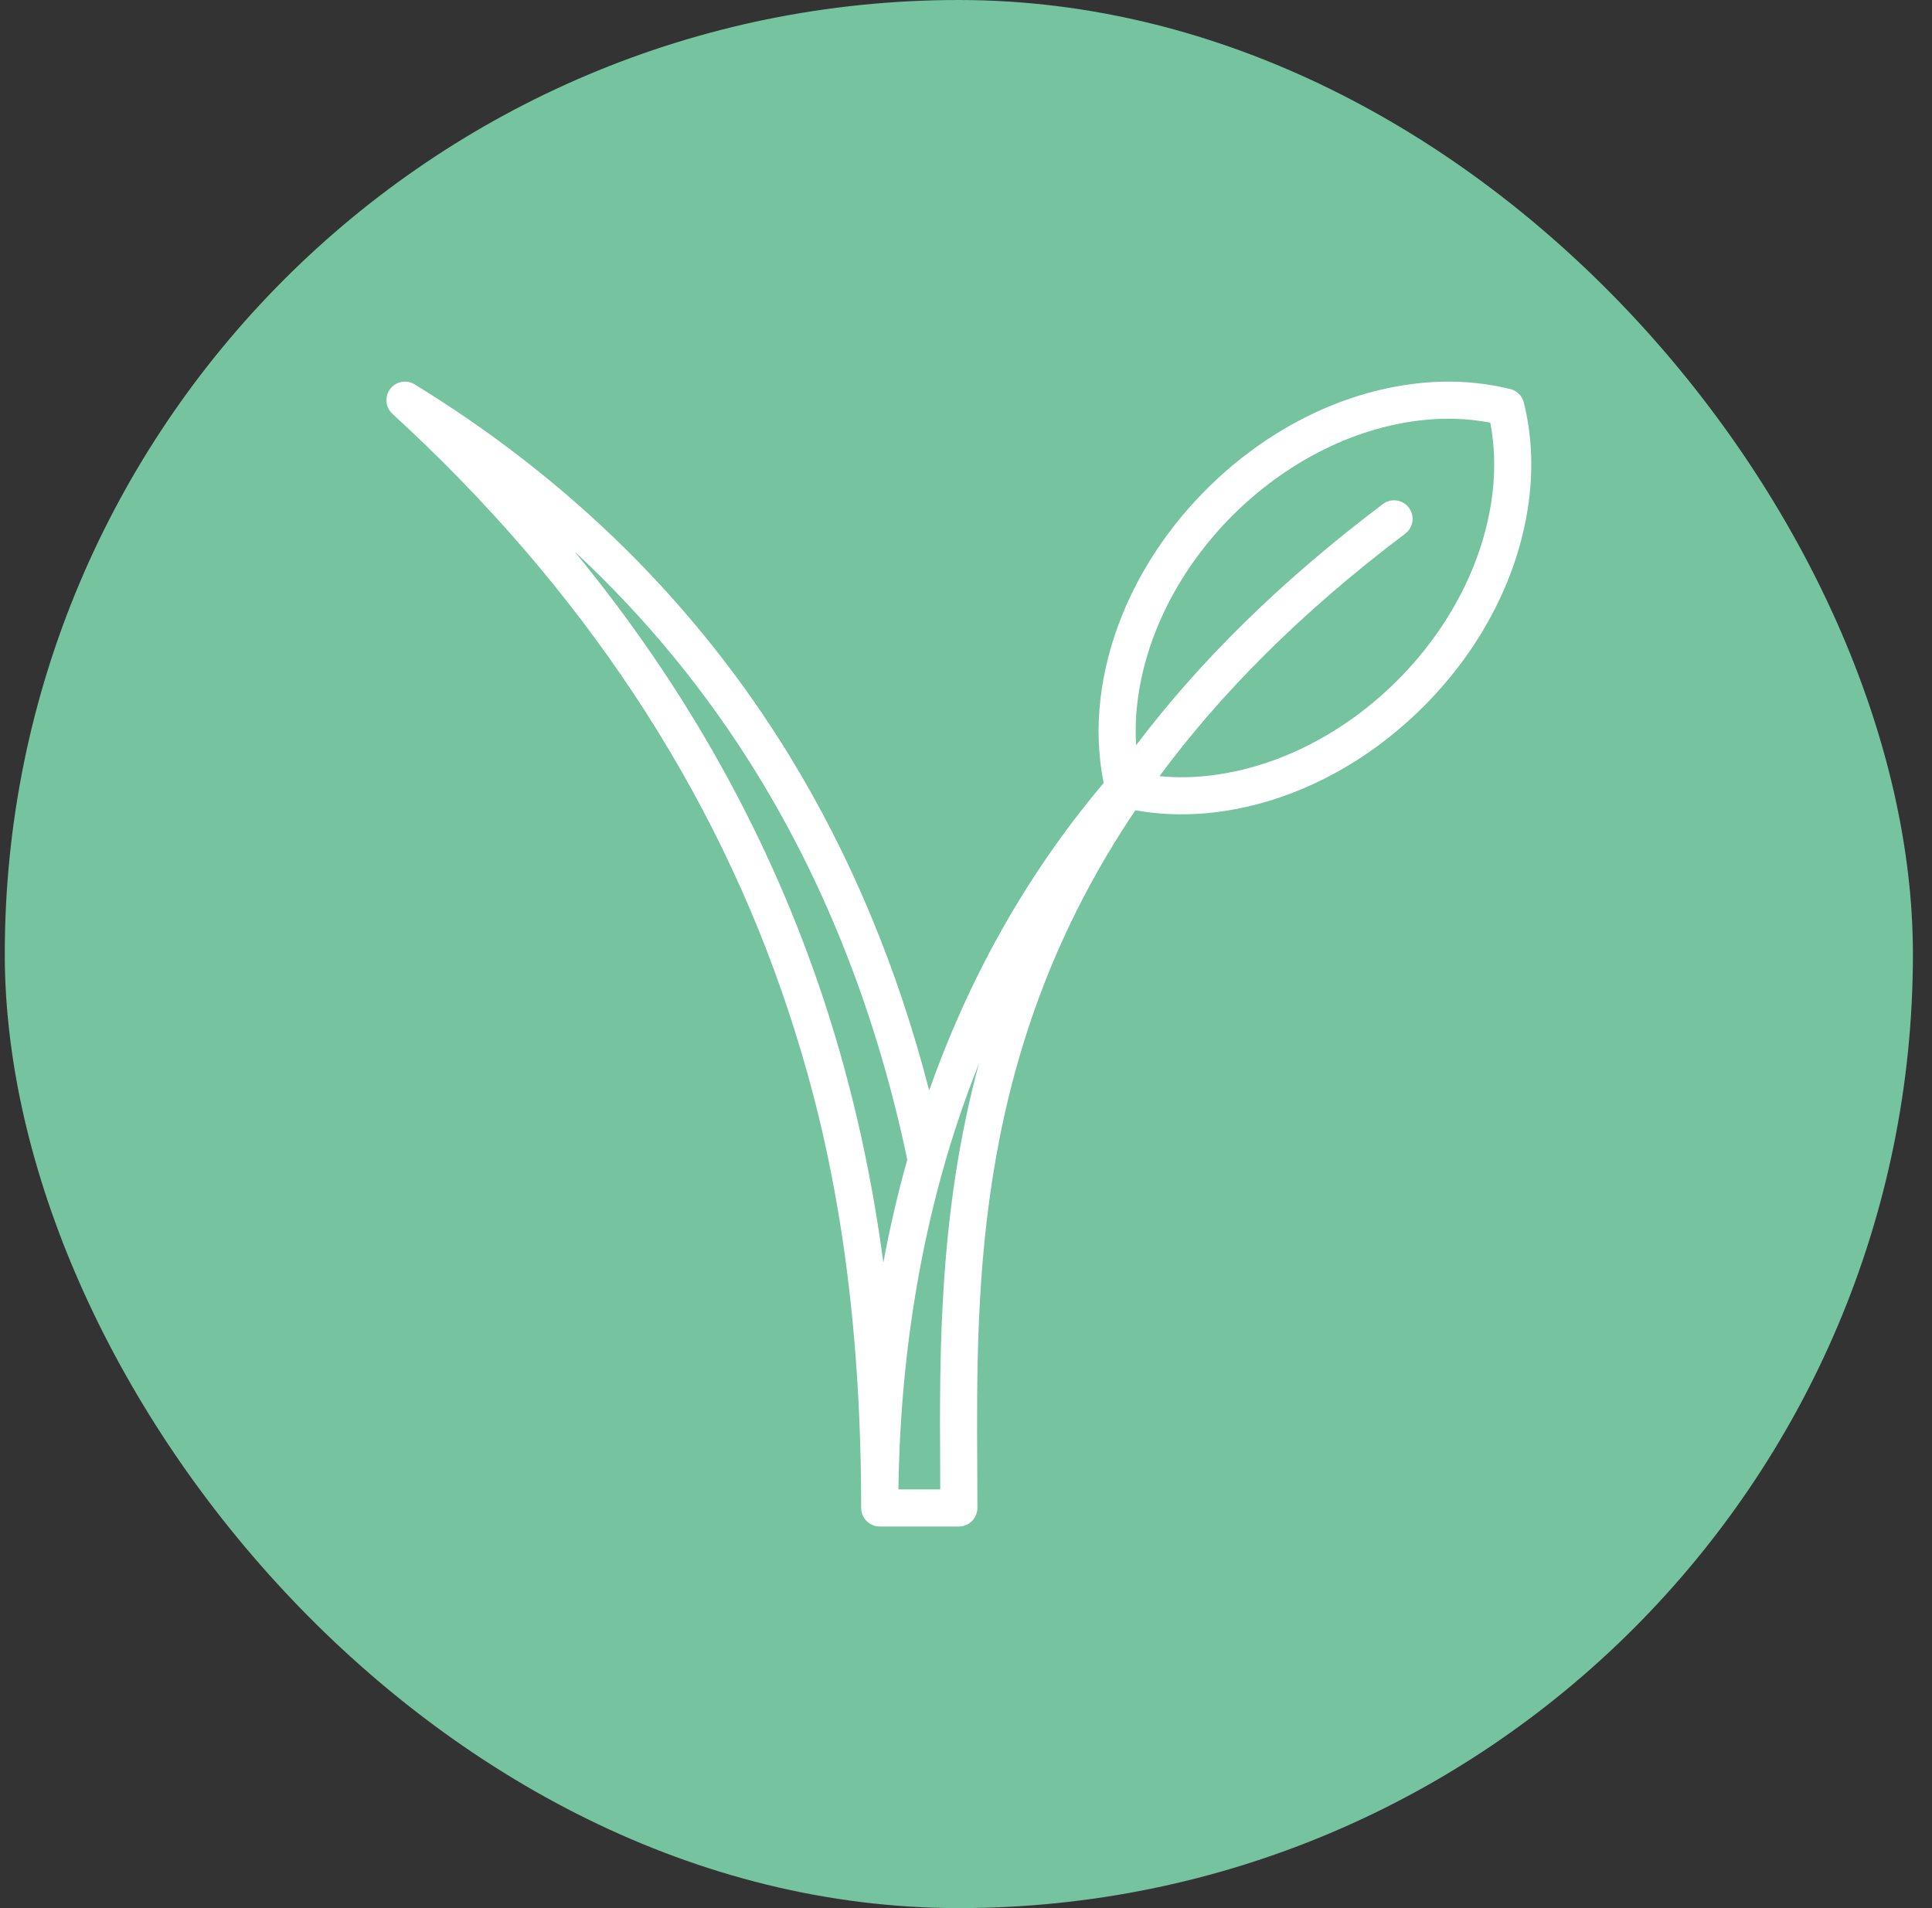 <svg xmlns="http://www.w3.org/2000/svg" fill="none" viewBox="0 0 81 80" height="80" width="81">
<rect x="0" y="0" width="81" height="80" fill="#333333" stroke="none"/>
<rect fill="#75C39F" rx="40" height="80" width="80" x="0.2"></rect>
<g clip-path="url(#clip0_312_4681)">
<path fill="white" d="M63.889 16.881C63.82 16.6 63.6 16.381 63.32 16.312C62.058 16.001 60.735 15.922 59.385 16.078C56.202 16.445 53.074 18.022 50.577 20.519C48.08 23.016 46.502 26.144 46.135 29.327C45.998 30.524 46.044 31.7 46.273 32.831C46.263 32.842 46.251 32.852 46.24 32.864C42.818 36.931 40.501 41.347 38.956 45.719C37.63 40.573 35.653 35.84 33.057 31.619C29.192 25.337 23.919 20.12 17.384 16.115C17.043 15.905 16.598 15.99 16.357 16.31C16.116 16.63 16.157 17.081 16.453 17.351C24.39 24.616 29.982 33.059 33.073 42.446C34.375 46.4 36.105 52.854 36.105 63.222C36.105 63.652 36.453 64 36.883 64H40.2C40.63 64 40.978 63.652 40.978 63.222C40.978 62.659 40.975 62.082 40.972 61.492C40.931 53.748 40.88 43.943 47.601 33.972C48.234 34.085 48.88 34.142 49.536 34.142C49.978 34.142 50.424 34.117 50.873 34.065C54.056 33.698 57.184 32.12 59.681 29.623C62.178 27.127 63.755 23.998 64.122 20.815C64.278 19.466 64.2 18.142 63.889 16.881ZM34.55 41.96C32.312 35.164 28.803 28.853 24.078 23.113C27.052 25.872 29.612 28.987 31.732 32.434C34.663 37.198 36.783 42.643 38.038 48.618C37.628 50.078 37.298 51.523 37.034 52.938C36.585 49.556 35.826 45.837 34.55 41.96ZM39.417 61.501C39.418 61.819 39.42 62.134 39.421 62.445H37.666C37.734 57.337 38.498 50.95 41.042 44.592C39.361 50.802 39.391 56.682 39.417 61.501ZM62.578 20.637C61.9 26.512 56.57 31.843 50.695 32.52C49.989 32.602 49.292 32.608 48.612 32.541C51.131 29.136 54.475 25.722 58.914 22.375C59.258 22.116 59.326 21.629 59.067 21.286C58.809 20.943 58.321 20.874 57.978 21.133C53.789 24.292 50.355 27.645 47.632 31.244C47.597 30.674 47.612 30.093 47.68 29.505C48.358 23.631 53.688 18.3 59.563 17.623C60.562 17.508 61.541 17.54 62.481 17.72C62.66 18.66 62.693 19.639 62.578 20.637Z"></path>
</g>
<defs>
<clipPath id="clip0_312_4681">
<rect transform="translate(16.2 16)" fill="white" height="48" width="48"></rect>
</clipPath>
</defs>
</svg>
